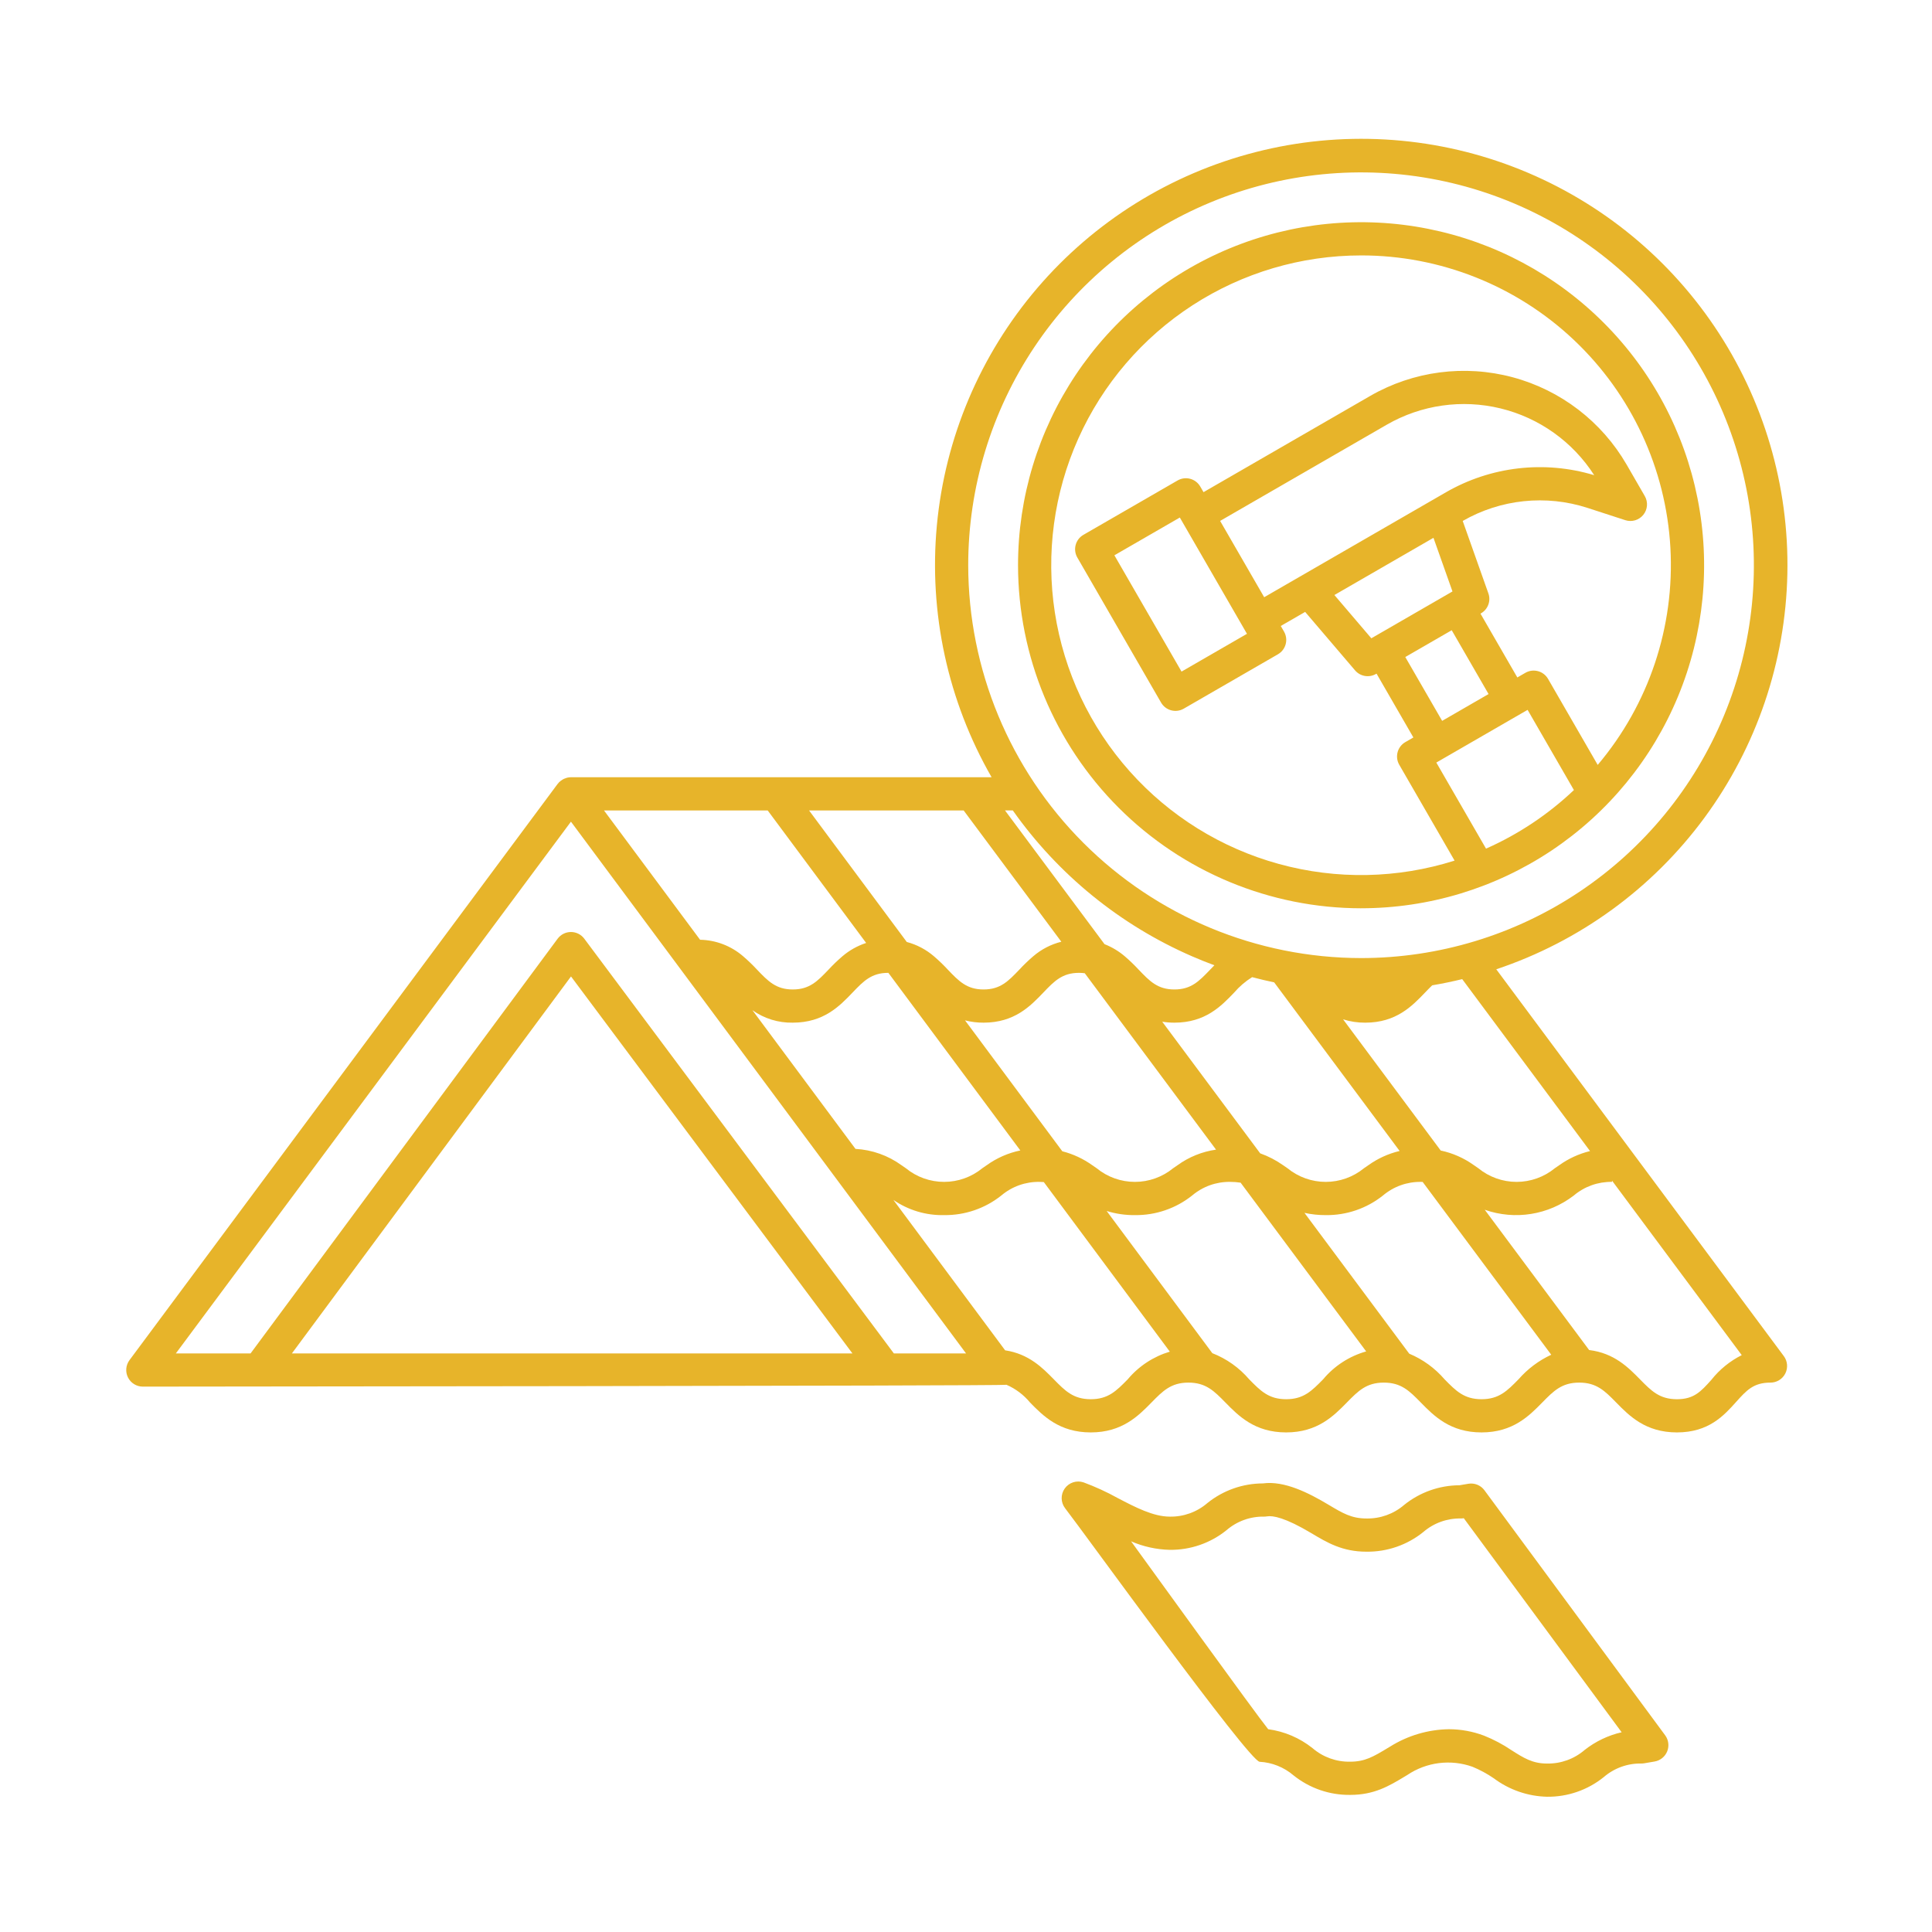 <?xml version="1.0" encoding="UTF-8"?>
<svg width="1200pt" height="1200pt" version="1.1" viewBox="0 0 1200 1200" xmlns="http://www.w3.org/2000/svg">
 <path d="m929.36 602.04c51.789-17.301 96.961-50.188 129.33-94.164 32.367-43.973 50.344-96.879 51.473-151.47 1.125-54.59-14.656-108.19-45.184-153.46-30.523-45.273-74.301-79.996-125.33-99.418-51.031-19.418-106.82-22.586-159.72-9.062-52.902 13.52-100.32 43.07-135.78 84.594-35.453 41.527-57.199 93-62.254 147.37-5.059 54.367 6.816 108.96 34 156.32h-261.26c-0.754 0.004-1.504 0.094-2.242 0.262-0.238 0.055-0.461 0.145-0.691 0.215-0.484 0.137-0.957 0.312-1.414 0.516-0.258 0.121-0.496 0.266-0.742 0.406h-0.004c-0.402 0.23-0.789 0.484-1.16 0.766-0.238 0.184-0.461 0.371-0.684 0.574-0.152 0.137-0.324 0.246-0.469 0.395-0.188 0.191-0.324 0.422-0.496 0.625-0.117 0.141-0.266 0.25-0.379 0.402l-265.91 357.88c-2.324 3.129-2.688 7.301-0.938 10.785 1.754 3.484 5.316 5.68 9.215 5.68 0 0 535.05-0.414 536.47-1.133 5.668 2.473 10.672 6.246 14.605 11.016 8.109 8.27 18.199 18.559 37.699 18.559s29.59-10.293 37.699-18.559c7.047-7.184 12.137-12.379 22.973-12.379 10.836 0 15.93 5.191 22.977 12.379 8.109 8.27 18.203 18.559 37.703 18.559s29.594-10.293 37.703-18.559c7.047-7.184 12.137-12.379 22.977-12.379s15.93 5.191 22.977 12.379c8.109 8.27 18.203 18.559 37.703 18.559s29.594-10.293 37.707-18.559c7.047-7.184 12.137-12.379 22.977-12.379 10.84 0 15.938 5.191 22.984 12.379 8.109 8.27 18.203 18.559 37.707 18.559 19.773 0 29.176-10.477 36.73-18.891 6.508-7.254 10.809-12.047 21.383-12.047l-0.004 0.004c3.898 0 7.465-2.199 9.215-5.684 1.75-3.481 1.387-7.656-0.938-10.781zm58.242 112.91c-6.902 1.68-13.418 4.676-19.191 8.816-0.926 0.629-1.824 1.25-2.695 1.855-6.703 5.477-15.09 8.469-23.742 8.469-8.656 0-17.043-2.992-23.742-8.469-0.871-0.605-1.77-1.23-2.695-1.855-6.188-4.461-13.234-7.578-20.695-9.156l-60.633-81.488c4.453 1.41 9.102 2.109 13.773 2.074 19.219 0 29.125-10.34 37.082-18.645 1.574-1.641 3.043-3.164 4.504-4.555 6.289-1.062 12.5-2.344 18.633-3.844zm-520.25-87.484c7.309 5.191 16.09 7.902 25.055 7.727 19.215 0 29.117-10.34 37.074-18.648 6.832-7.137 11.77-12.289 22.18-12.289l0.129 0.008 81.953 110.3c-7.543 1.559-14.672 4.695-20.922 9.199-0.926 0.629-1.824 1.25-2.695 1.855v0.004c-6.695 5.477-15.082 8.465-23.73 8.465-8.652 0-17.035-2.988-23.734-8.465-0.871-0.605-1.77-1.23-2.695-1.855v-0.004c-8.355-6.074-18.293-9.605-28.613-10.164zm132.05 6.305c3.762 0.961 7.629 1.441 11.512 1.422 19.219 0 29.121-10.34 37.078-18.648 6.832-7.137 11.773-12.289 22.184-12.289h0.004c1.199 0 2.398 0.078 3.59 0.234l81.527 109.57c-8.656 1.242-16.879 4.574-23.961 9.707-0.926 0.629-1.824 1.25-2.695 1.855-6.699 5.477-15.086 8.469-23.738 8.469-8.652 0-17.035-2.992-23.734-8.469-0.871-0.605-1.77-1.23-2.695-1.855-5.629-4.035-11.957-6.984-18.664-8.695zm122.48 0.828v-0.004c2.5 0.398 5.027 0.602 7.559 0.598 19.219 0 29.121-10.34 37.078-18.648 3.223-3.758 7-7.004 11.199-9.621 4.519 1.195 9.086 2.277 13.695 3.242l77.922 104.72c-7.004 1.664-13.617 4.68-19.469 8.879-0.926 0.629-1.824 1.25-2.695 1.855-6.699 5.477-15.086 8.469-23.738 8.469s-17.039-2.992-23.742-8.469c-0.871-0.605-1.77-1.23-2.695-1.855-4.398-3.109-9.203-5.602-14.277-7.41zm-120.51-283.52c0-48.258 14.312-95.434 41.125-135.56 26.809-40.125 64.918-71.398 109.5-89.867 44.586-18.469 93.645-23.301 140.98-13.887 47.332 9.418 90.809 32.656 124.93 66.781s57.363 77.602 66.777 124.93c9.414 47.332 4.582 96.391-13.887 140.98s-49.742 82.691-89.867 109.5-87.301 41.121-135.56 41.121c-64.691-0.074-126.71-25.805-172.45-71.547-45.742-45.746-71.473-107.77-71.547-172.46zm138.97 242.87c4.582 1.988 9.227 3.856 13.934 5.598-0.91 0.926-1.797 1.844-2.652 2.738-6.836 7.137-11.77 12.289-22.184 12.289s-15.352-5.152-22.184-12.289h-0.004c-2.723-2.941-5.617-5.727-8.66-8.336-3.742-3.184-7.984-5.723-12.555-7.516l-61.801-83.059h4.844c28.102 39.805 66.586 71.133 111.26 90.574zm-141.81-90.574 60.68 81.551h-0.004c-6.438 1.609-12.41 4.699-17.445 9.023-3.047 2.609-5.938 5.394-8.664 8.336-6.832 7.137-11.77 12.289-22.184 12.289-10.414 0-15.348-5.152-22.184-12.289h0.004c-2.727-2.941-5.617-5.727-8.664-8.336-4.879-4.188-10.641-7.219-16.855-8.875l-60.703-81.699zm-121.71 0 61.156 82.309c-5.402 1.766-10.406 4.574-14.73 8.266-3.043 2.609-5.938 5.394-8.66 8.336-6.832 7.137-11.766 12.289-22.18 12.289-10.414 0-15.344-5.152-22.176-12.289-2.727-2.941-5.617-5.727-8.664-8.336-7.441-6.438-16.902-10.062-26.742-10.254l-59.68-80.32zm-295.52 337.26 173.36-234.15 174.8 234.15zm373.9 0-192.3-257.61c-1.945-2.609-5.012-4.144-8.266-4.144h-0.02c-3.262 0.008-6.328 1.555-8.266 4.176l-190.71 257.57h-46.41l245.4-330.28 245.4 330.28zm145.27 16.066c-7.047 7.184-12.137 12.375-22.973 12.375-10.836 0-15.926-5.191-22.973-12.375-7-7.137-15.492-15.77-30.223-18l-69.402-93.406c9.246 6.379 20.266 9.68 31.496 9.43 12.891 0.164 25.441-4.137 35.52-12.168 6.625-5.606 15.059-8.617 23.734-8.469 0.953 0 1.805 0.062 2.676 0.113l78.266 105.33c-10.199 3.047-19.281 9.016-26.121 17.168zm121.36 0c-7.047 7.184-12.137 12.375-22.977 12.375-10.84 0-15.93-5.191-22.977-12.375-6.18-7.207-14.039-12.777-22.883-16.223l-65.621-88.316c5.676 1.762 11.598 2.629 17.543 2.562 12.891 0.164 25.441-4.137 35.523-12.168 6.625-5.609 15.059-8.617 23.738-8.469 2.141-0.004 4.277 0.16 6.391 0.488l77.984 104.81c-10.445 2.953-19.762 8.988-26.723 17.316zm121.36 0c-7.047 7.184-12.137 12.375-22.98 12.375-10.84 0-15.93-5.191-22.977-12.375-5.973-6.938-13.48-12.383-21.926-15.91l-65.082-87.465c4.34 0.953 8.77 1.422 13.215 1.398 12.891 0.164 25.441-4.137 35.523-12.168 6.625-5.609 15.062-8.617 23.738-8.469 0.34 0 0.621 0.035 0.949 0.039l79.852 107.32c-7.762 3.613-14.68 8.809-20.312 15.258zm119.78 0.332c-6.508 7.254-10.809 12.047-21.383 12.047-10.844 0-15.934-5.191-22.984-12.375-7.211-7.348-16.004-16.281-31.562-18.176l-64.828-87.129c18.742 6.59 39.543 3.262 55.293-8.844 6.625-5.606 15.062-8.613 23.742-8.469v-0.781l80.582 108.39c-7.332 3.672-13.77 8.91-18.859 15.336z" fill="#e7b42a"/>
 <path d="m922.02 925.64c-2.309-3.144-6.195-4.707-10.039-4.047l-5.461 0.93v0.004c-12.508 0.043-24.625 4.344-34.363 12.191-6.492 5.606-14.828 8.609-23.402 8.438h-0.008c-9.301 0-14.73-3.246-23.73-8.625-11.91-7.113-27.203-14.984-40.602-13.156h-0.004c-12.543 0.023-24.703 4.324-34.473 12.191-6.492 5.609-14.832 8.613-23.406 8.438-10.199 0-21.398-5.848-32.234-11.5-6.832-3.793-13.945-7.059-21.277-9.77-4.312-1.449-9.07 0.094-11.703 3.809-2.633 3.711-2.523 8.711 0.273 12.301 11.344 14.574 114.18 157.09 120.8 157.43h-0.004c7.719 0.426 15.082 3.367 20.965 8.375 9.98 8.039 22.449 12.352 35.262 12.191h0.012c14.926 0 24.094-5.516 33.797-11.352l1.613-0.969c11.91-8.055 26.941-9.973 40.496-5.168 4.672 1.918 9.125 4.324 13.293 7.184 9.547 7.156 21.09 11.16 33.02 11.453 12.816 0.16 25.293-4.152 35.273-12.199 6.492-5.606 14.832-8.613 23.41-8.438 0.582 0 1.16-0.047 1.734-0.145l6.434-1.098h0.004c3.527-0.602 6.492-2.988 7.828-6.309 1.34-3.32 0.859-7.098-1.266-9.977zm62.234 161.29c-6.492 5.606-14.832 8.613-23.41 8.438-8.98 0-14.43-3.457-21.969-8.242v-0.004c-5.367-3.637-11.109-6.684-17.133-9.086-6.977-2.629-14.371-3.981-21.828-3.988-12.914 0.195-25.531 3.926-36.477 10.781l-1.648 0.988c-8.707 5.238-13.961 8.402-23.164 8.402h-0.008c-8.578 0.172-16.914-2.832-23.406-8.438-7.945-6.324-17.453-10.379-27.516-11.738-7.629-9.402-75.133-102.96-85.156-116.7 7.582 3.293 15.727 5.09 23.992 5.289 12.82 0.16 25.293-4.152 35.273-12.195 6.492-5.609 14.832-8.617 23.41-8.438 0.582-0.004 1.16-0.051 1.734-0.148 3.586-0.617 11.262 0.695 27.488 10.387 9.934 5.938 19.316 11.543 34.309 11.543h0.012c12.816 0.16 25.285-4.152 35.262-12.195 6.492-5.609 14.832-8.613 23.41-8.438 0.582 0 1.164-0.051 1.738-0.148h0.027l98.047 132.94v-0.004c-8.379 1.93-16.227 5.68-22.988 10.992z" fill="#e7b42a"/>
 <path d="m845.38 564.14c42.141 0 83.336-12.496 118.38-35.906 35.039-23.414 62.348-56.688 78.473-95.621 16.125-38.934 20.348-81.773 12.125-123.1-8.223-41.332-28.512-79.297-58.312-109.09-29.797-29.797-67.762-50.09-109.09-58.312-41.332-8.219-84.172-4-123.11 12.125-38.93 16.129-72.207 43.438-95.621 78.477-23.41 35.035-35.906 76.23-35.906 118.37 0.066 56.488 22.535 110.64 62.477 150.59 39.941 39.945 94.098 62.414 150.59 62.477zm77.621-37.031-30.871-53.469 56.691-32.734 28.762 49.816c-15.984 15.152-34.445 27.457-54.582 36.383zm-165.16-203.56 103.54-59.781c21.391-12.316 46.699-15.926 70.68-10.086 23.98 5.844 44.797 20.688 58.125 41.461-30.844-9.316-64.164-5.477-92.078 10.617l-112.9 65.184zm16.672 70.125-40.641 23.465-41.703-72.234 40.641-23.461zm115.84-59.625 11.805 33.309-50.398 29.098-22.945-26.879zm11.336 57.395 22.887 39.645-28.832 16.648-22.891-39.645zm-56.316-232.8c49.164-0.039 96.477 18.758 132.21 52.523s57.18 79.934 59.93 129.02c2.75 49.09-13.406 97.363-45.148 134.91l-30.844-53.426c-2.848-4.934-9.152-6.625-14.086-3.777l-4.996 2.883-22.887-39.641 0.348-0.203v0.004c4.309-2.488 6.227-7.691 4.562-12.375l-15.945-44.992h0.004c23.547-13.535 51.719-16.477 77.555-8.098l23.414 7.613h-0.004c4.062 1.32 8.516 0.004 11.203-3.316 2.688-3.316 3.051-7.949 0.918-11.645l-11.277-19.535c-15.488-26.754-40.953-46.27-70.809-54.27s-61.668-3.832-88.457 11.594l-103.54 59.777-2.016-3.488c-1.367-2.367-3.621-4.098-6.262-4.805-2.641-0.707-5.457-0.336-7.824 1.031l-58.504 33.773v0.004c-2.371 1.367-4.098 3.617-4.805 6.262-0.707 2.641-0.336 5.457 1.031 7.824l52.016 90.094c2.848 4.934 9.156 6.625 14.086 3.777l58.504-33.777v-0.004c4.93-2.848 6.621-9.152 3.773-14.086l-2.016-3.488 15.141-8.738 30.992 36.305c3.227 3.781 8.695 4.723 13 2.234l0.348-0.199 22.887 39.645-4.996 2.887v-0.004c-4.93 2.848-6.621 9.156-3.773 14.086l34.359 59.516c-35.387 11.207-73.262 11.938-109.06 2.106-35.797-9.828-67.984-29.805-92.684-57.512-24.703-27.711-40.859-61.973-46.531-98.66-5.668-36.684-0.609-74.227 14.574-108.1s39.84-62.633 70.996-82.812c31.16-20.18 67.488-30.914 104.61-30.914z" fill="#e7b42a"/>
</svg>
